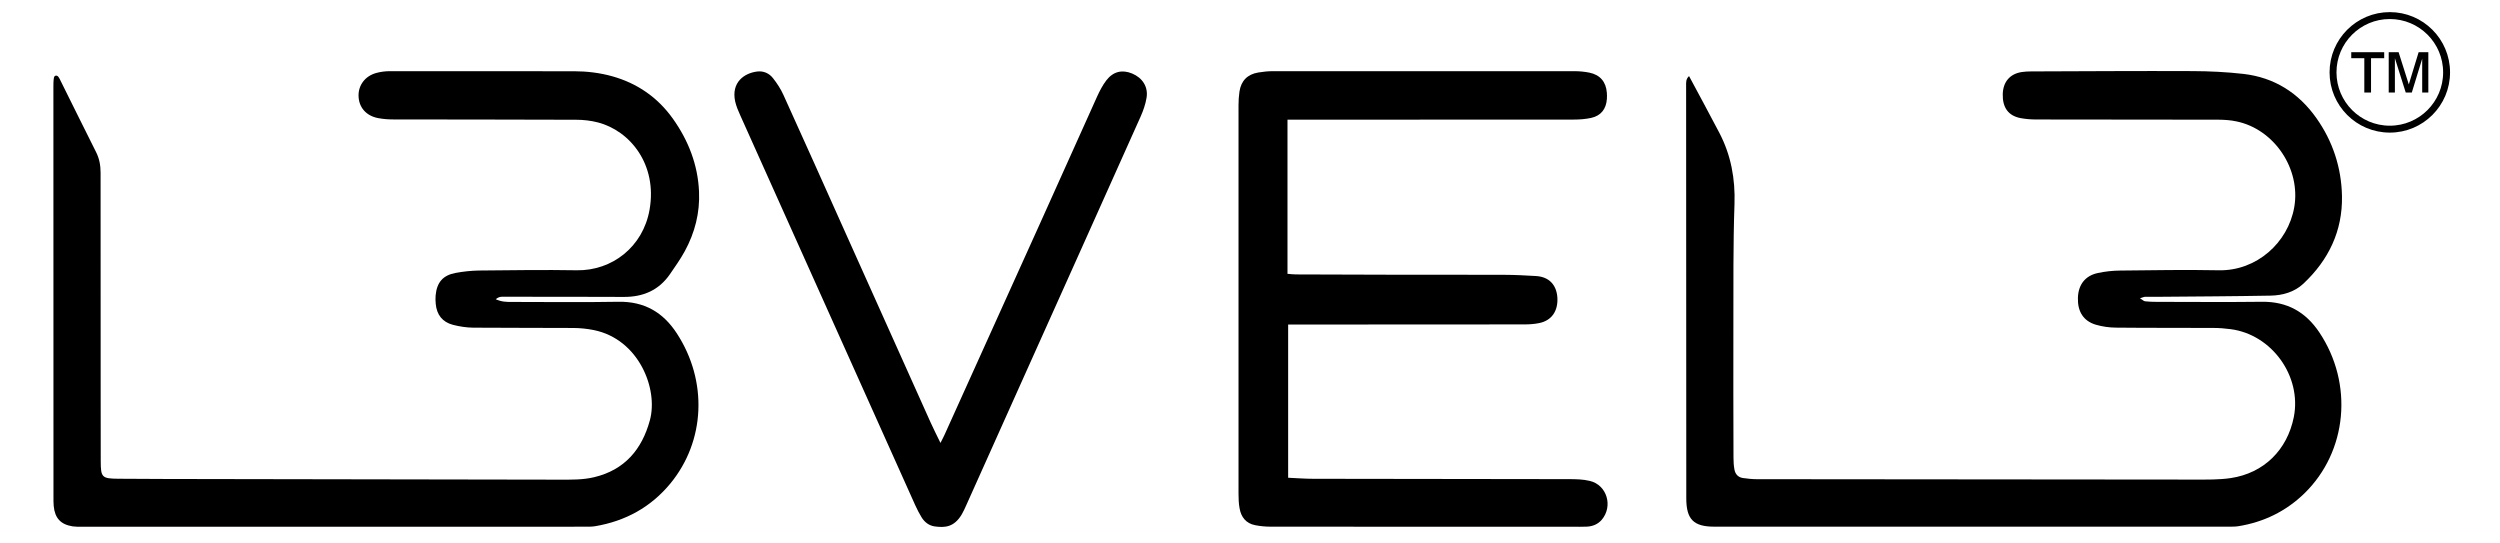 <?xml version="1.0" encoding="utf-8"?>
<!-- Generator: Adobe Illustrator 25.0.1, SVG Export Plug-In . SVG Version: 6.00 Build 0)  -->
<svg version="1.1" id="Layer_1" xmlns="http://www.w3.org/2000/svg" xmlns:xlink="http://www.w3.org/1999/xlink" x="0px" y="0px"
	 viewBox="0 0 2000 434.01" style="enable-background:new 0 0 2000 434.01;" xml:space="preserve">
<style type="text/css">
	.st0{fill:none;stroke:#000000;stroke-width:5.533;stroke-miterlimit:10;}
</style>
<g id="Logo_with_TM_1_">
	<g>
		<g>
			<path d="M1351.24,60.87c8.29,15.49,16.35,30.32,24.19,45.3c9.36,17.91,12.86,36.86,12.16,57.21
				c-1.14,32.41-0.79,64.83-0.89,97.27c-0.1,35.08,0,70.16,0.09,105.24c0,3.27,0.16,6.54,0.76,9.71c0.64,3.72,2.98,6.29,6.86,6.83
				c3.65,0.51,7.3,0.92,10.95,0.92c116.9,0.16,233.72,0.28,350.62,0.32c9.59,0,19.24,0.19,28.67-1.21
				c26.48-3.97,45.21-22.54,50.42-48.89c6.41-32.54-17.56-65.94-50.54-70.23c-4.6-0.63-9.33-0.98-13.97-0.98
				c-25.9-0.13-51.84,0.03-77.72-0.25c-5.43-0.03-11.05-0.82-16.22-2.35c-9.91-2.95-14.64-10.57-14.29-21.56
				c0.32-10.32,5.71-17.56,15.81-19.75c5.9-1.3,12.09-1.94,18.16-2c26.29-0.29,52.6-0.73,78.92-0.22
				c29.91,0.54,55.24-21.94,60.19-50.51c5.3-30.41-15.81-62.32-46.25-68.6c-4.73-1.02-9.68-1.33-14.54-1.37
				c-48.54-0.09-97.12-0.06-145.62-0.16c-4.29,0-8.57-0.35-12.76-1.14c-9.69-1.94-14.32-8.54-14.03-19.24
				c0.28-9.78,5.81-16.19,15.3-17.59c2.41-0.35,4.86-0.48,7.3-0.48c43.05-0.13,86.07-0.44,129.15-0.25
				c13.59,0.06,27.3,0.7,40.86,2.25c24.63,2.86,44.03,15.18,58.29,35.34c13.17,18.63,20.03,39.68,20.48,62.38
				c0.51,27.91-10.7,51.15-30.83,70.03c-7.24,6.82-16.7,9.46-26.44,9.62c-29.17,0.54-58.29,0.67-87.46,0.92
				c-4.29,0.03-8.57-0.03-12.86,0.03c-0.89,0-1.78,0.51-4.03,1.17c2.06,1.24,3.02,2.29,4.06,2.41c3.05,0.35,6.13,0.45,9.15,0.45
				c28.16,0.03,56.32,0.28,84.44-0.06c19.97-0.25,34.83,8.06,45.78,24.38c27.52,41.11,22.57,95.43-12,129.02
				c-14.79,14.32-32.51,22.89-52.8,26.16c-2.6,0.38-5.3,0.35-7.94,0.35c-137.08,0.03-274.17,0.03-411.22,0
				c-16.57,0-22.38-5.87-22.41-22.57c-0.06-109.94-0.1-219.88-0.13-329.82C1348.89,66.2,1348.54,63.31,1351.24,60.87"/>
			<path d="M396.59,239.39c4.76,2.16,8.6,2.16,12.41,2.16c28.54,0,57.11,0.38,85.65-0.13c20.8-0.38,35.91,8.42,46.95,25.5
				c24.64,37.97,22.67,85.81-5.24,119.81c-15.69,19.05-36.04,30.16-60.29,34.25c-2.79,0.45-5.68,0.38-8.54,0.38
				c-134.2,0.03-268.42,0.03-402.62,0.03c-2.25,0-4.54,0.03-6.73-0.29c-9.59-1.49-14.29-6.54-15.21-16.29
				c-0.22-2.41-0.19-4.89-0.19-7.33c-0.03-109.34-0.06-218.64-0.06-327.98c0-2.41,0-4.89,0.41-7.27c0.35-2,2.35-2.32,3.59-0.76
				c0.73,0.98,1.27,2.13,1.78,3.21c9.43,18.99,18.8,37.97,28.32,56.92c2.67,5.24,3.65,10.7,3.65,16.51
				c0,57.94,0.03,115.84,0.06,173.75c0,18.98,0,37.97,0.06,56.92c0.03,13.17,0.86,14.13,14.29,14.22
				c23.87,0.19,47.75,0.22,71.62,0.25c93.59,0.19,187.21,0.32,280.87,0.48c9.37,0,18.73,0.25,27.97-1.97
				c24.44-5.81,38.25-22.29,44.57-45.53c6.86-25.05-8.82-64.86-44.83-72.16c-5.36-1.08-10.89-1.65-16.38-1.68
				c-26.73-0.19-53.43,0-80.13-0.25c-5.43-0.06-10.99-0.92-16.26-2.29c-8.38-2.19-12.92-8.06-13.71-16.73
				c-0.22-2.22-0.28-4.48-0.1-6.7c0.95-10.41,5.75-16.16,15.91-18.06c6.19-1.14,12.54-1.84,18.8-1.94
				c26.1-0.25,52.25-0.64,78.35-0.19c28.03,0.41,52.86-18.63,58.1-48.45c6.35-36.16-15.53-63.15-41.37-69.84
				c-5.65-1.46-11.65-2.13-17.49-2.13c-48.73-0.22-97.5-0.13-146.23-0.25c-4.06,0-8.16-0.32-12.16-1.08
				c-9.59-1.87-15.36-8.64-15.56-17.75c-0.22-8.57,5.3-15.94,14.19-18.35c3.52-0.95,7.27-1.43,10.89-1.43
				c49.15-0.06,98.32-0.03,147.47,0.06c10.22,0.03,20.32,1.24,30.22,3.97c20.16,5.62,36.48,16.89,48.67,33.94
				c12.41,17.46,20,36.79,20.95,58.41c0.76,16.92-3.33,32.8-11.37,47.59c-3.49,6.41-7.78,12.44-11.9,18.44
				c-8.86,12.86-21.43,18.22-36.73,18.19c-31.62-0.13-63.24-0.13-94.83-0.13C402.18,237.45,399.67,236.78,396.59,239.39"/>
			<path d="M1029.99,95.75v123.31c2.45,0.19,4.63,0.48,6.79,0.48c27.33,0.13,54.67,0.22,82,0.25c28.16,0.06,56.29-0.06,84.45,0.06
				c8.57,0.03,17.11,0.45,25.68,0.98c10.32,0.67,16.32,6.99,16.99,17.27c0.63,10.7-4.6,18.35-14.48,20.35
				c-3.94,0.83-8.06,1.08-12.13,1.08c-60.38,0.1-120.77,0.06-181.12,0.1h-7.65V382.2c6.7,0.29,13.33,0.83,20,0.83
				c68.16,0.13,136.26,0.13,204.39,0.28c5.68,0,11.53,0.09,16.99,1.43c13.71,3.27,18.7,20.29,9.46,31.11
				c-3.11,3.59-7.24,5.24-11.87,5.46c-3.65,0.16-7.36,0.09-11.02,0.09c-80.57,0-161.15,0.03-241.69-0.06
				c-4.25,0-8.57-0.38-12.7-1.21c-7.27-1.43-11.21-6.45-12.41-13.46c-0.7-3.78-0.86-7.71-0.86-11.56
				c-0.03-103.62-0.03-207.25,0-310.84c0-3.68,0.22-7.36,0.76-10.98c1.27-8.64,6.38-13.87,15.08-15.3
				c3.81-0.63,7.72-1.05,11.56-1.05c80.54-0.06,161.12-0.06,241.69,0c3.84,0.03,7.75,0.41,11.52,1.15
				c8.67,1.75,13.4,7.36,14.06,16.13c0.13,1.62,0.13,3.27,0.03,4.89c-0.54,8.06-4.73,13.49-12.6,15.21
				c-4.51,0.98-9.27,1.33-13.91,1.33c-73.84,0.09-147.69,0.09-221.53,0.09H1029.99z"/>
			<path d="M752.38,354.35c1.52-3.05,2.48-4.79,3.3-6.63c25.59-56.61,51.21-113.21,76.74-169.85
				c15.14-33.59,30.19-67.27,45.37-100.86c2.03-4.41,4.32-8.86,7.27-12.7c5.49-7.14,12.63-8.79,20.6-5.52
				c8.32,3.46,13.02,10.7,11.59,19.4c-0.83,5.11-2.61,10.26-4.73,15.02c-31.78,71.05-63.69,142.01-95.56,212.99
				c-14.6,32.54-29.17,65.05-43.78,97.59c-1.18,2.6-2.32,5.24-3.75,7.68c-6.13,10.35-13.49,10.79-21.78,9.65
				c-4.41-0.64-7.9-3.33-10.29-7.11c-1.91-3.11-3.59-6.38-5.11-9.71c-46.7-104.07-93.43-208.1-140.13-312.24
				c-1.59-3.49-3.11-7.11-3.97-10.86c-3.36-15.46,7.43-22.8,17.72-24c4.92-0.6,9.49,1.43,12.48,5.27c3.24,4.1,6.19,8.6,8.35,13.37
				c16.25,35.78,32.32,71.65,48.38,107.53c23.11,51.49,46.22,102.96,69.34,154.45C746.73,342.98,749.33,348.06,752.38,354.35"/>
		</g>
		<path d="M1891.45,74.02V46.55h-10.45v-4.79h26.36v4.79h-10.53v27.47H1891.45z M1910.97,74.02V41.76h7.91l8.16,25.77l7.87-25.77
			h7.76v32.26h-4.91V46.95l-8.31,27.07h-4.87l-8.67-27.47v27.47H1910.97z"/>
		<g>
			<path class="st0" d="M1957.27,57.89c0,25.09-20.34,45.43-45.43,45.43c-25.09,0-45.42-20.34-45.42-45.43
				c0-25.09,20.34-45.43,45.42-45.43C1936.93,12.46,1957.27,32.8,1957.27,57.89z"/>
		</g>
	</g>
</g>
</svg>
